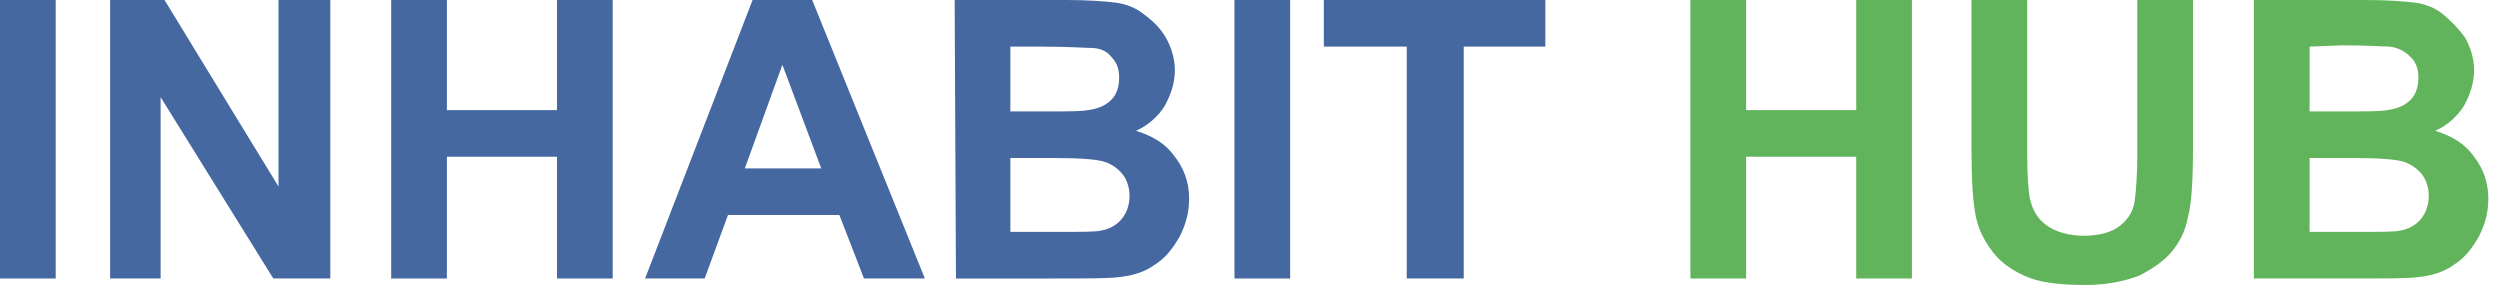 <?xml version="1.0" encoding="utf-8"?>
<!-- Generator: Adobe Illustrator 26.0.2, SVG Export Plug-In . SVG Version: 6.00 Build 0)  -->
<svg version="1.1" id="Layer_1" xmlns="http://www.w3.org/2000/svg" xmlns:xlink="http://www.w3.org/1999/xlink" x="0px" y="0px"
	 viewBox="0 0 193 22" style="enable-background:new 0 0 193 22;" xml:space="preserve">
<style type="text/css">
	.st0{fill:#4568A1;}
	.st1{fill:#62B45C;}
</style>
<g>
	<path class="st0" d="M0,21.5V0h4.3v21.5H0z"/>
	<path class="st0" d="M8.5,21.5V0h4.2l8.8,14.4V0h4v21.5h-4.4l-8.7-14v14H8.5z"/>
	<path class="st0" d="M30.2,21.5V0h4.3v8.5H43V0h4.3v21.5H43v-9.4h-8.5v9.4H30.2z"/>
	<path class="st0" d="M71.4,21.5h-4.7l-1.9-4.9h-8.6l-1.8,4.9h-4.6L58.1,0h4.6L71.4,21.5z M63.4,13l-3-8l-2.9,8H63.4z"/>
	<path class="st0" d="M73.7,0h8.6c1.7,0,3,0.1,3.8,0.2s1.6,0.4,2.2,0.9C89,1.6,89.6,2.2,90,2.9s0.7,1.6,0.7,2.5c0,1-0.3,1.9-0.8,2.8
		c-0.5,0.8-1.3,1.5-2.2,1.9c1.3,0.4,2.3,1,3,2c0.7,0.9,1.1,2,1.1,3.2c0,1-0.2,1.9-0.7,2.9c-0.5,0.9-1.1,1.7-1.9,2.2
		c-0.8,0.6-1.8,0.9-2.9,1c-0.7,0.1-2.5,0.1-5.2,0.1h-7.3L73.7,0L73.7,0z M78,3.6v5h2.8c1.7,0,2.7,0,3.2-0.1c0.7-0.1,1.3-0.3,1.8-0.8
		c0.4-0.4,0.6-1,0.6-1.7s-0.2-1.2-0.6-1.6C85.5,4,85,3.7,84.2,3.7c-0.4,0-1.7-0.1-3.7-0.1L78,3.6z M78,12.1v5.8h4c1.6,0,2.6,0,3-0.1
		c0.6-0.1,1.2-0.4,1.6-0.9s0.6-1.1,0.6-1.8c0-0.6-0.2-1.2-0.5-1.6s-0.8-0.8-1.4-1s-1.9-0.3-3.9-0.3H78L78,12.1z"/>
	<path class="st0" d="M95.3,21.5V0h4.3v21.5H95.3z"/>
	<path class="st0" d="M108.6,21.5V3.6h-6.4V0h17.1v3.6H113v17.9H108.6z"/>
</g>
<path class="st1" d="M130.5,21.5V0h4.3v8.5h8.5V0h4.3v21.5h-4.3v-9.4h-8.5v9.4H130.5z"/>
<path class="st1" d="M152.2,0h4.3v11.7c0,1.9,0.1,3.1,0.2,3.6c0.2,0.9,0.6,1.6,1.3,2.1s1.7,0.8,2.9,0.8s2.2-0.3,2.8-0.8
	s1-1.1,1.1-1.9c0.1-0.7,0.2-2,0.2-3.7V0h4.3v11.3c0,2.6-0.1,4.4-0.4,5.5c-0.2,1.1-0.7,2-1.3,2.7s-1.5,1.3-2.5,1.8
	c-1.1,0.4-2.4,0.7-4.1,0.7c-2.1,0-3.6-0.2-4.7-0.7s-1.9-1.1-2.5-1.9s-1-1.6-1.2-2.4c-0.3-1.2-0.4-3.1-0.4-5.5L152.2,0z"/>
<path class="st1" d="M174,0h8.6c1.7,0,3,0.1,3.8,0.2s1.6,0.4,2.2,0.9s1.2,1.1,1.7,1.8c0.4,0.7,0.7,1.6,0.7,2.5c0,1-0.3,1.9-0.8,2.8
	c-0.5,0.8-1.3,1.5-2.2,1.9c1.3,0.4,2.3,1,3,2c0.7,0.9,1.1,2,1.1,3.2c0,1-0.2,1.9-0.7,2.9c-0.5,0.9-1.1,1.7-1.9,2.2
	c-0.8,0.6-1.8,0.9-2.9,1c-0.7,0.1-2.5,0.1-5.2,0.1H174L174,0z M178.3,3.6v5h2.8c1.7,0,2.7,0,3.2-0.1c0.7-0.1,1.3-0.3,1.8-0.8
	c0.4-0.4,0.6-1,0.6-1.7s-0.2-1.2-0.6-1.6s-0.9-0.7-1.6-0.8c-0.4,0-1.7-0.1-3.7-0.1L178.3,3.6L178.3,3.6z M178.3,12.1v5.8h4
	c1.6,0,2.6,0,3-0.1c0.6-0.1,1.2-0.4,1.6-0.9s0.6-1.1,0.6-1.8c0-0.6-0.2-1.2-0.5-1.6s-0.8-0.8-1.4-1s-1.9-0.3-3.9-0.3h-3.4
	L178.3,12.1z"/>
</svg>

